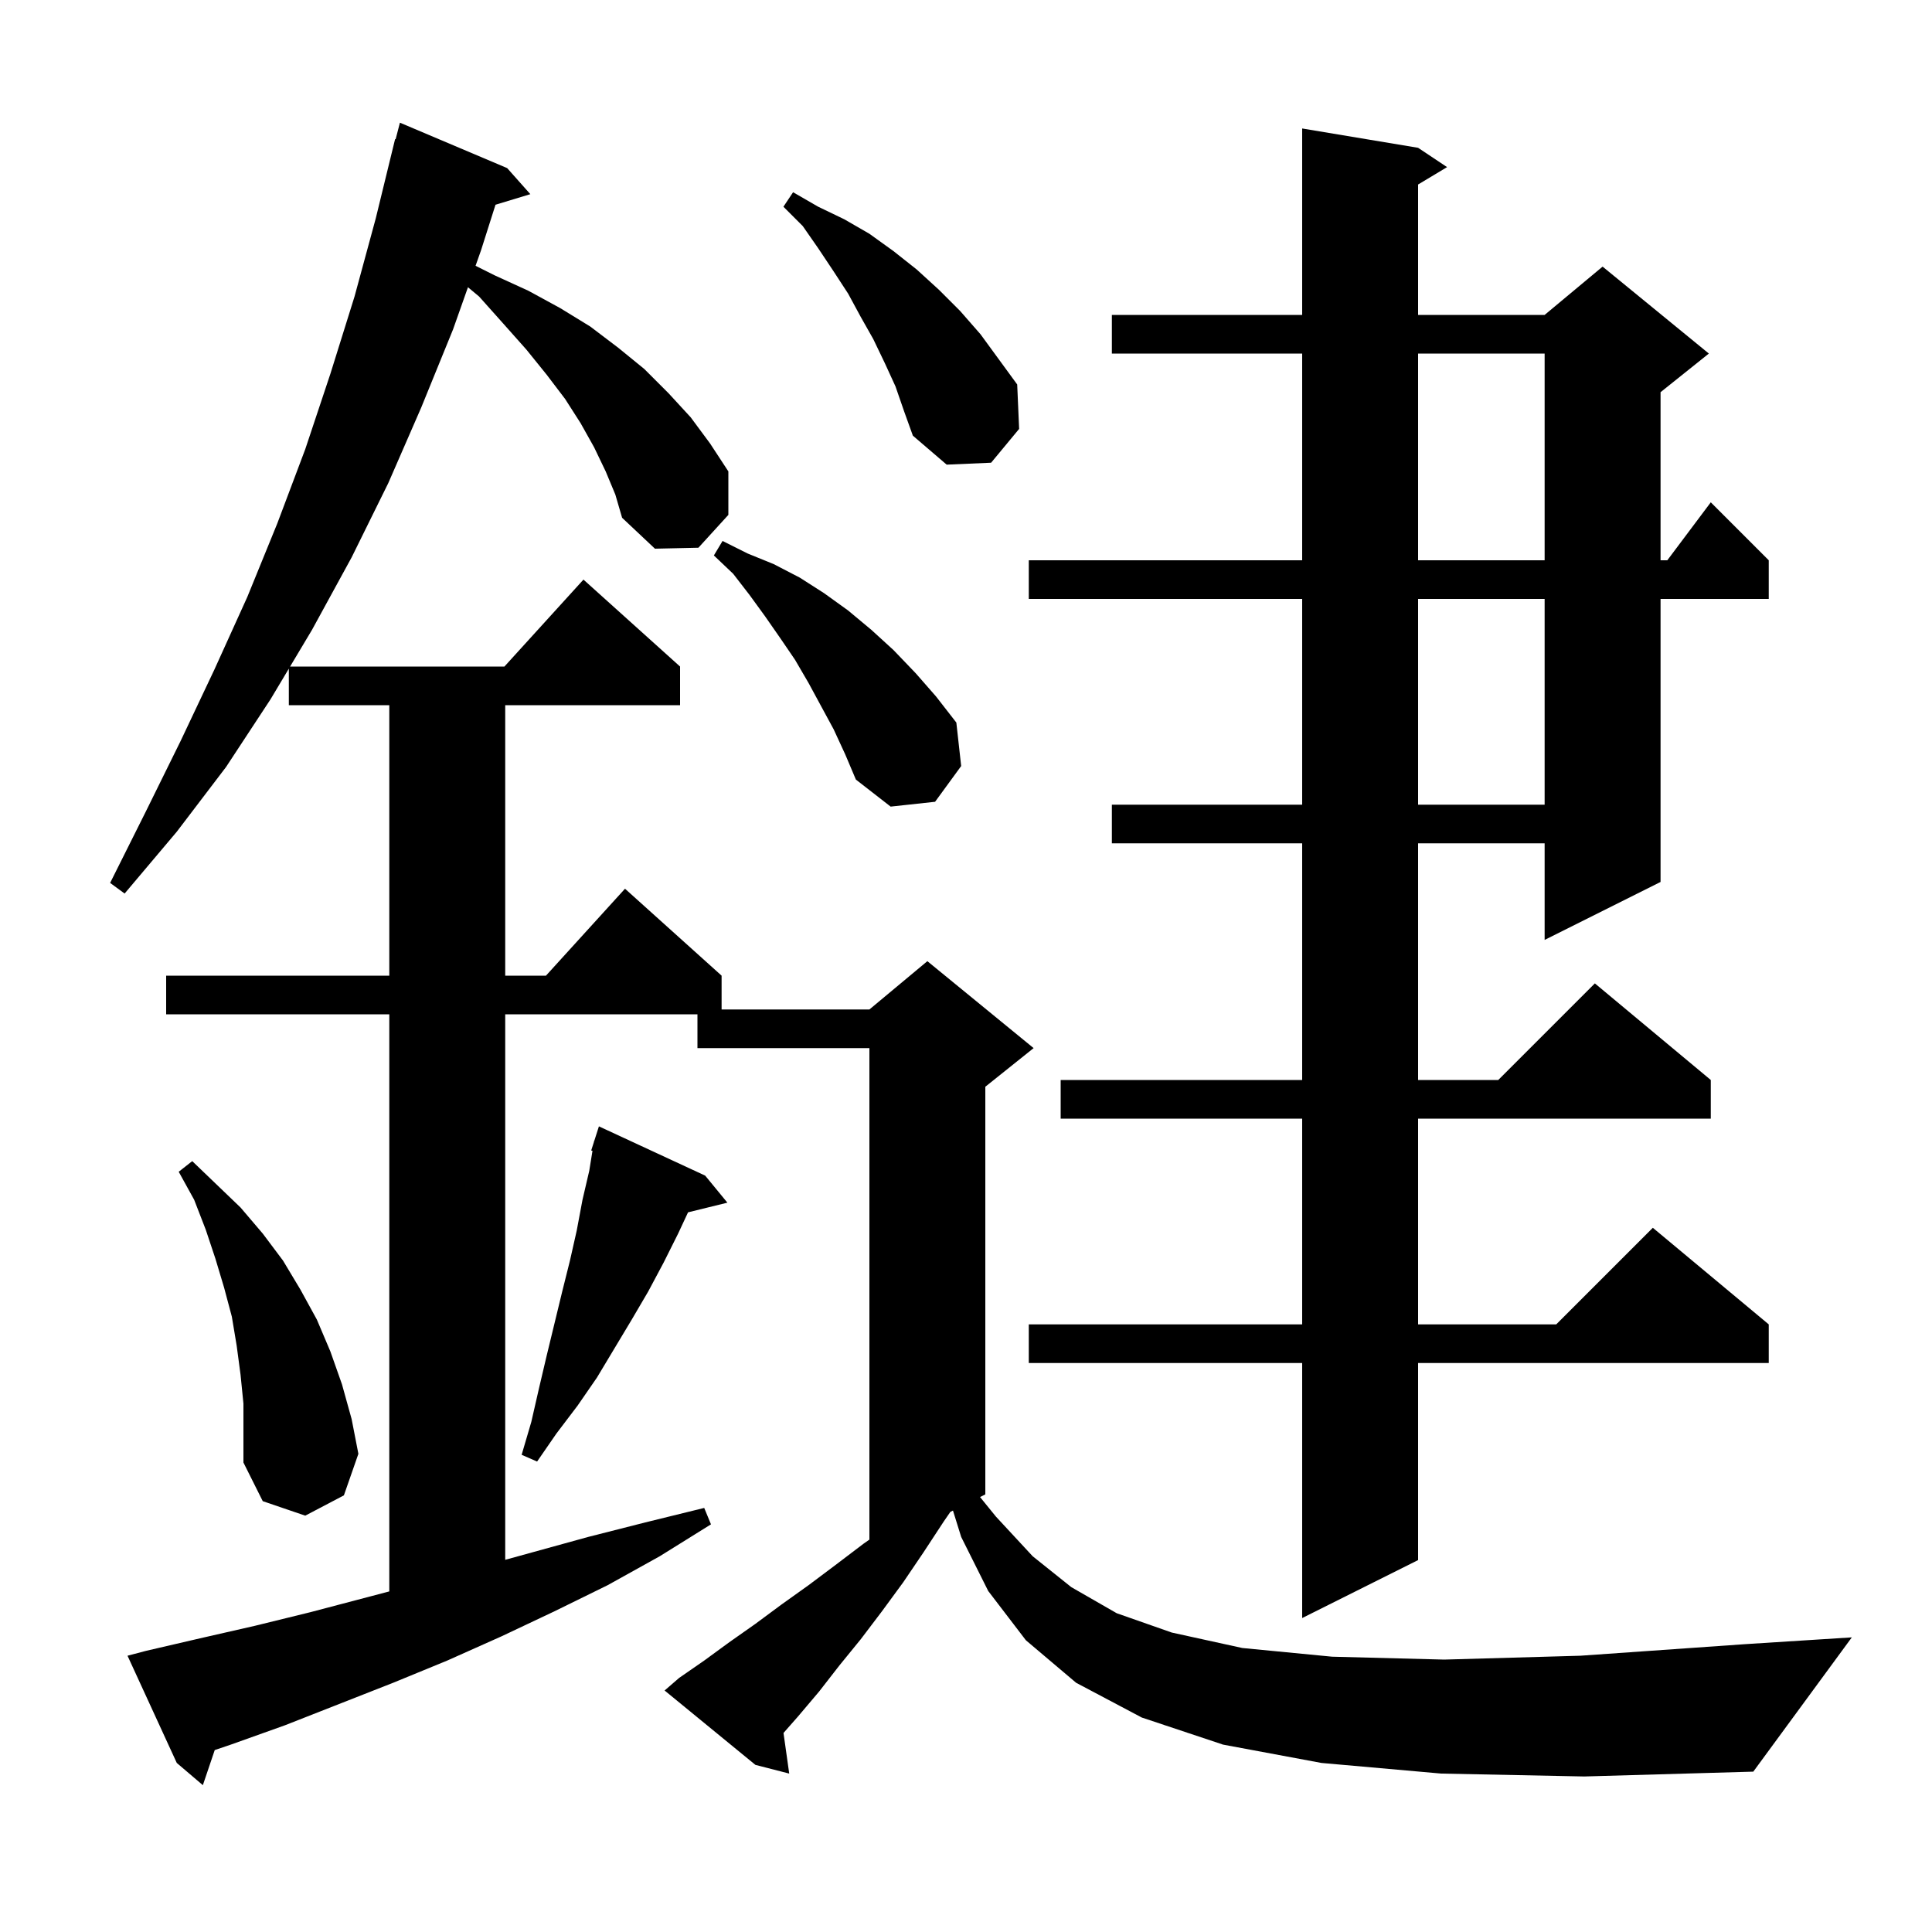 <svg xmlns="http://www.w3.org/2000/svg" xmlns:xlink="http://www.w3.org/1999/xlink" version="1.1" baseProfile="full" viewBox="0 0 200 200" width="200" height="200"><g fill="currentColor"><path d="M 149.2 183.6 L 136.8 182.5 L 126.6 180.6 L 118.2 177.8 L 111.4 174.2 L 106.2 169.8 L 102.3 164.7 L 99.5 159.1 L 98.651 156.374 L 98.381 156.51 L 97.7 157.5 L 95.6 160.7 L 93.5 163.8 L 91.3 166.8 L 89.1 169.7 L 86.9 172.4 L 84.8 175.1 L 82.6 177.7 L 81.108 179.396 L 81.7 183.6 L 78.2 182.7 L 68.8 175.0 L 70.3 173.7 L 72.9 171.9 L 75.5 170.0 L 78.2 168.1 L 80.9 166.1 L 83.7 164.1 L 86.5 162.0 L 89.4 159.8 L 90.0 159.38 L 90.0 108.5 L 72.2 108.5 L 72.2 105.0 L 52.3 105.0 L 52.3 161.472 L 60.9 159.1 L 66.8 157.6 L 72.9 156.1 L 73.6 157.8 L 68.3 161.1 L 62.9 164.1 L 57.4 166.8 L 51.9 169.4 L 46.3 171.9 L 40.7 174.2 L 29.5 178.6 L 23.9 180.6 L 22.229 181.167 L 21.0 184.8 L 18.3 182.5 L 13.2 171.4 L 15.1 170.9 L 20.7 169.6 L 26.4 168.3 L 32.1 166.9 L 40.3 164.742 L 40.3 105.0 L 17.2 105.0 L 17.2 101.0 L 40.3 101.0 L 40.3 73.0 L 29.9 73.0 L 29.9 69.219 L 28.0 72.4 L 23.4 79.4 L 18.3 86.1 L 12.9 92.5 L 11.4 91.4 L 15.1 84.0 L 18.7 76.7 L 22.2 69.3 L 25.6 61.8 L 28.7 54.2 L 31.6 46.5 L 34.2 38.7 L 36.7 30.7 L 38.9 22.6 L 40.9 14.4 L 40.956 14.414 L 41.4 12.7 L 52.5 17.4 L 54.9 20.1 L 51.295 21.194 L 49.8 25.9 L 49.229 27.515 L 51.2 28.5 L 54.7 30.1 L 58.0 31.9 L 61.1 33.8 L 64.0 36.0 L 66.7 38.2 L 69.2 40.7 L 71.5 43.2 L 73.5 45.9 L 75.4 48.8 L 75.4 53.3 L 72.3 56.7 L 67.8 56.8 L 64.4 53.6 L 63.7 51.2 L 62.7 48.8 L 61.5 46.3 L 60.1 43.8 L 58.5 41.3 L 56.6 38.8 L 54.5 36.2 L 52.1 33.5 L 49.6 30.7 L 48.443 29.736 L 46.9 34.1 L 43.6 42.2 L 40.2 50.0 L 36.4 57.7 L 32.3 65.2 L 30.031 69.0 L 52.218 69.0 L 60.4 60.0 L 70.4 69.0 L 70.4 73.0 L 52.3 73.0 L 52.3 101.0 L 56.518 101.0 L 64.7 92.0 L 74.7 101.0 L 74.7 104.5 L 90.0 104.5 L 96.0 99.5 L 107.0 108.5 L 102.0 112.5 L 102.0 154.7 L 101.453 154.973 L 103.1 157.0 L 106.9 161.1 L 110.9 164.3 L 115.6 167.0 L 121.3 169.0 L 128.6 170.6 L 137.9 171.5 L 149.5 171.8 L 163.6 171.4 L 180.7 170.2 L 191.7 169.5 L 181.5 183.4 L 164.0 183.9 Z M 146.8 15.3 L 149.8 17.3 L 146.8 19.1 L 146.8 32.6 L 159.9 32.6 L 165.9 27.6 L 176.9 36.6 L 171.9 40.6 L 171.9 58.0 L 172.6 58.0 L 177.1 52.0 L 183.1 58.0 L 183.1 62.0 L 171.9 62.0 L 171.9 91.3 L 159.9 97.3 L 159.9 87.3 L 146.8 87.3 L 146.8 111.8 L 155.1 111.8 L 165.1 101.8 L 177.1 111.8 L 177.1 115.8 L 146.8 115.8 L 146.8 137.1 L 161.1 137.1 L 171.1 127.1 L 183.1 137.1 L 183.1 141.1 L 146.8 141.1 L 146.8 161.5 L 134.8 167.5 L 134.8 141.1 L 106.5 141.1 L 106.5 137.1 L 134.8 137.1 L 134.8 115.8 L 109.8 115.8 L 109.8 111.8 L 134.8 111.8 L 134.8 87.3 L 115.1 87.3 L 115.1 83.3 L 134.8 83.3 L 134.8 62.0 L 106.5 62.0 L 106.5 58.0 L 134.8 58.0 L 134.8 36.6 L 115.1 36.6 L 115.1 32.6 L 134.8 32.6 L 134.8 13.3 Z M 24.9 142.3 L 24.5 139.3 L 24.0 136.3 L 23.2 133.3 L 22.3 130.3 L 21.3 127.3 L 20.1 124.2 L 18.5 121.3 L 19.9 120.2 L 24.9 125.0 L 27.2 127.7 L 29.3 130.5 L 31.1 133.5 L 32.8 136.6 L 34.2 139.9 L 35.4 143.3 L 36.4 146.9 L 37.1 150.5 L 35.6 154.8 L 31.6 156.9 L 27.2 155.4 L 25.2 151.4 L 25.2 145.3 Z M 73.0 121.7 L 75.3 124.5 L 71.226 125.501 L 70.2 127.7 L 68.7 130.7 L 67.1 133.7 L 65.4 136.6 L 61.8 142.6 L 59.8 145.5 L 57.6 148.4 L 55.6 151.3 L 54.0 150.6 L 55.0 147.2 L 55.8 143.7 L 56.6 140.3 L 58.2 133.7 L 59.0 130.5 L 59.7 127.4 L 60.3 124.2 L 61.0 121.2 L 61.334 119.13 L 61.2 119.1 L 61.48 118.226 L 61.5 118.1 L 61.518 118.106 L 62.0 116.6 Z M 86.3 75.5 L 83.7 70.7 L 82.3 68.3 L 80.8 66.1 L 79.2 63.8 L 77.6 61.6 L 75.9 59.4 L 73.9 57.5 L 74.8 56.0 L 77.4 57.3 L 80.1 58.4 L 82.8 59.8 L 85.3 61.4 L 87.8 63.2 L 90.2 65.2 L 92.5 67.3 L 94.8 69.7 L 96.9 72.1 L 99.0 74.8 L 99.5 79.3 L 96.8 83.0 L 92.2 83.5 L 88.6 80.7 L 87.5 78.1 Z M 146.8 62.0 L 146.8 83.3 L 159.9 83.3 L 159.9 62.0 Z M 146.8 36.6 L 146.8 58.0 L 159.9 58.0 L 159.9 36.6 Z M 92.7 40.0 L 91.6 37.6 L 90.4 35.1 L 89.1 32.8 L 87.8 30.4 L 86.3 28.1 L 84.7 25.7 L 83.1 23.4 L 81.1 21.4 L 82.1 19.9 L 84.7 21.4 L 87.4 22.7 L 90.0 24.2 L 92.5 26.0 L 94.9 27.9 L 97.2 30.0 L 99.4 32.2 L 101.5 34.6 L 105.3 39.8 L 105.5 44.4 L 102.6 47.9 L 98.0 48.1 L 94.5 45.1 L 93.6 42.6 Z "/></g></svg>